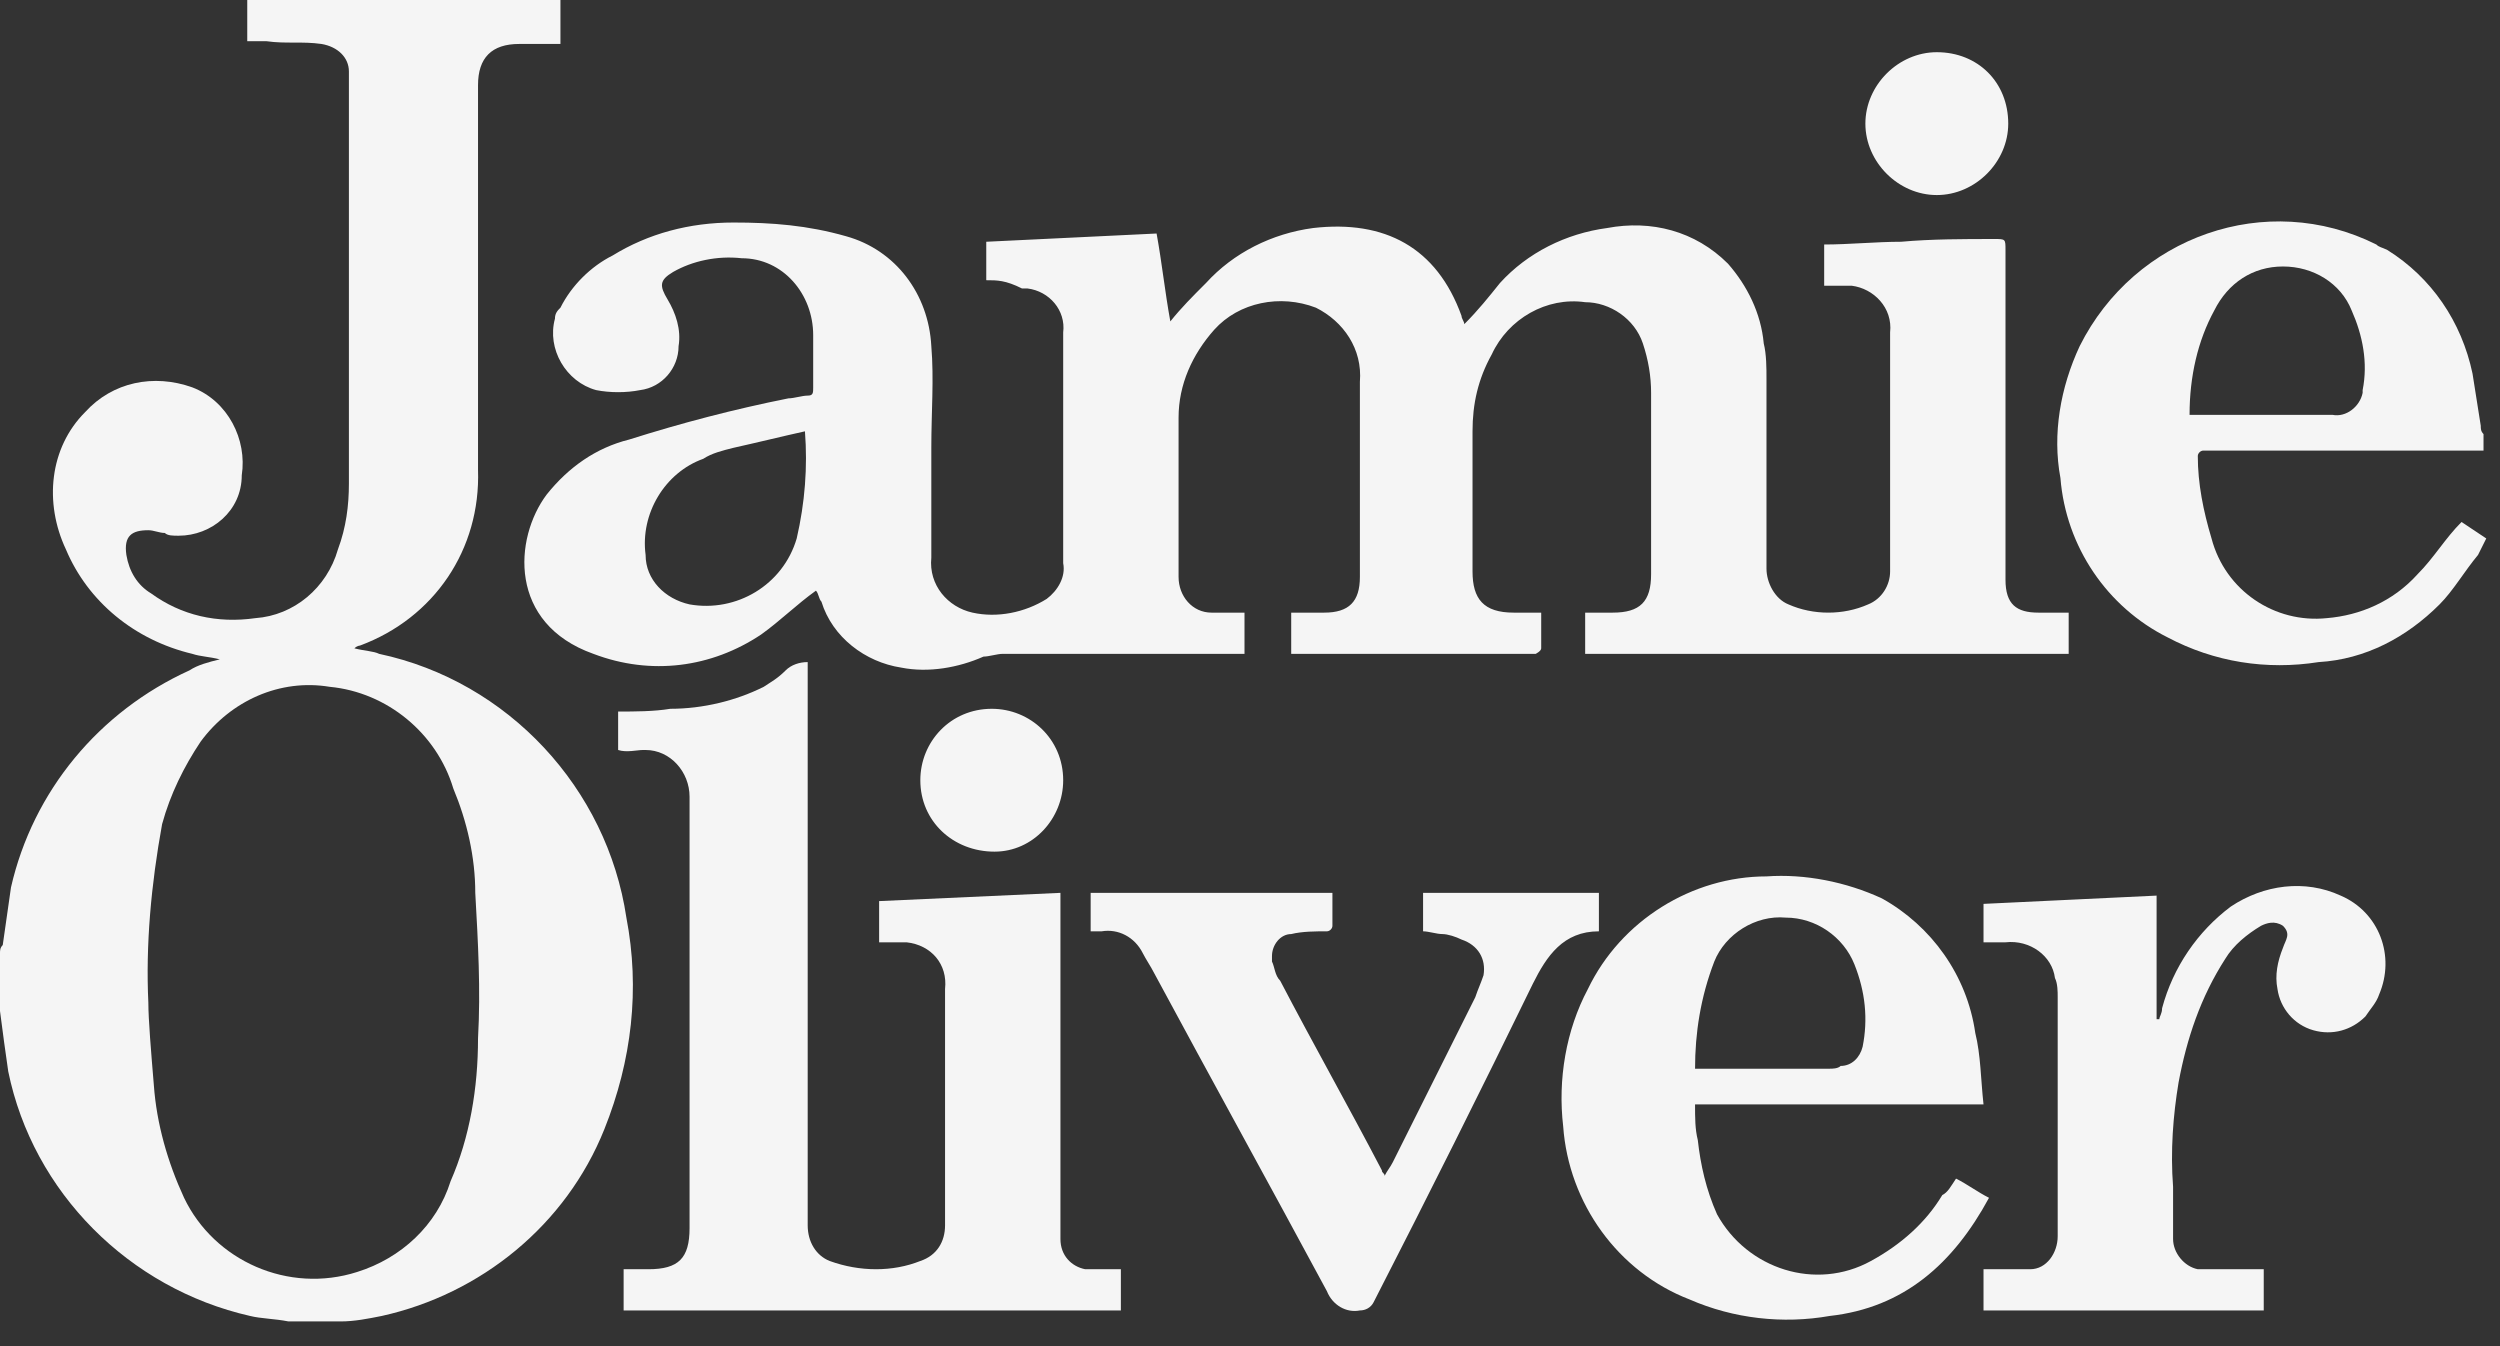<svg width="91" height="49" viewBox="0 0 91 49" fill="none" xmlns="http://www.w3.org/2000/svg">
<rect x="0" y="0" width="91" height="49" fill="#333333" stroke="none"/>
<path d="M20.4 1.6H19.3C19.2 1.6 19.1 1.6 18.9 1.6C17.9 1.6 17.4 2.1 17.4 3.1C17.4 7.8 17.4 12.5 17.4 17.1C17.5 20 15.8 22.5 13.1 23.5C13.1 23.5 13 23.5 12.9 23.6C13.3 23.7 13.6 23.7 13.8 23.8C18.5 24.8 22.1 28.7 22.8 33.4C23.3 36 23 38.6 22 41.1C20.6 44.6 17.5 47.1 13.9 47.9C13.4 48 12.9 48.1 12.4 48.1H10.5C10 48 9.5 48 9.1 47.9C4.7 46.9 1.2 43.4 0.3 39C0.2 38.3 0.1 37.6 0 36.8V34.7C0 34.6 6.10203e-06 34.5 0.1 34.4C0.2 33.7 0.3 33 0.4 32.3C1.2 28.8 3.6 25.9 6.9 24.4C7.2 24.2 7.6 24.1 8 24C7.6 23.9 7.3 23.9 7 23.8C4.9 23.3 3.2 21.9 2.4 20C1.6 18.3 1.8 16.3 3.1 15C4.1 13.9 5.6 13.6 7 14.1C8.3 14.6 9 16 8.8 17.3C8.8 18.6 7.7 19.5 6.5 19.5C6.3 19.5 6.1 19.5 6 19.4C5.8 19.4 5.6 19.3 5.4 19.3C4.8 19.3 4.5 19.5 4.6 20.2C4.7 20.8 5 21.3 5.5 21.6C6.6 22.4 7.9 22.7 9.3 22.5C10.7 22.4 11.9 21.4 12.3 20C12.6 19.2 12.7 18.4 12.7 17.6C12.7 12.8 12.7 7.9 12.7 3.1C12.7 2.9 12.7 2.8 12.7 2.6C12.7 2.1 12.3 1.7 11.7 1.6C11 1.5 10.4 1.6 9.7 1.5C9.5 1.5 9.2 1.5 9 1.5V0H20.4V1.6ZM5.4 36.5C5.4 37.1 5.5 38.3 5.6 39.5C5.7 40.9 6.1 42.3 6.7 43.6C7.8 45.9 10.5 47.1 13 46.3C14.6 45.8 15.9 44.6 16.4 43C17.1 41.4 17.4 39.6 17.4 37.8C17.5 36 17.4 34.3 17.3 32.5C17.3 31.2 17 29.9 16.5 28.7C15.9 26.7 14.1 25.2 12 25C10.2 24.7 8.4 25.5 7.3 27C6.7 27.9 6.2 28.9 5.9 30C5.5 32.2 5.3 34.4 5.4 36.5Z" fill="#F5F5F5"/>
<path d="M90.2 20.2C89.7 20.8 89.3 21.5 88.8 22C87.6 23.2 86.1 24 84.4 24.1C82.5 24.4 80.6 24.1 78.9 23.2C76.7 22.1 75.2 19.901 75 17.401C74.7 15.8 75 14.1 75.7 12.6C77.7 8.6 82.5 6.901 86.5 8.901C86.6 9.001 86.7 9 86.9 9.1C88.5 10.1 89.6 11.7 90 13.6C90.1 14.2 90.2 14.9 90.3 15.5C90.3 15.6 90.3 15.7 90.4 15.8V16.401C90.3 16.401 90.2 16.401 90.1 16.401H80.5C80.4 16.401 80.3 16.401 80.2 16.401C80.1 16.401 80 16.5 80 16.6C80 17.6 80.2 18.6 80.5 19.6C81 21.5 82.8 22.7 84.7 22.5C85.9 22.4 87.1 21.901 88 20.901C88.6 20.3 89 19.6 89.6 19C89.9 19.2 90.2 19.4 90.5 19.6L90.2 20.2ZM79.7 15.1H80.1C81.7 15.1 83.3 15.1 84.9 15.1C85.4 15.2 85.9 14.8 86 14.3V14.2C86.2 13.2 86 12.2 85.6 11.3C85.2 10.3 84.2 9.7 83.1 9.7C82 9.7 81.1 10.3 80.6 11.3C80 12.4 79.7 13.7 79.7 15.1Z" fill="#F5F5F5"/>
<path d="M35.9 10.2V8.8L42.1 8.5C42.3 9.6 42.4 10.6 42.6 11.7C43 11.2 43.4 10.8 43.9 10.3C44.9 9.2 46.3 8.5 47.8 8.3C50.4 8 52.3 9 53.2 11.5C53.2 11.6 53.3 11.7 53.3 11.8C53.8 11.3 54.2 10.8 54.6 10.3C55.6 9.2 57 8.5 58.5 8.3C60.1 8 61.7 8.4 62.9 9.6C63.6 10.4 64.1 11.4 64.2 12.5C64.3 12.9 64.3 13.4 64.3 13.8C64.3 16.1 64.3 18.4 64.3 20.7C64.3 21.2 64.6 21.8 65.1 22C66 22.4 67.1 22.4 68 22C68.5 21.8 68.8 21.3 68.8 20.8C68.8 17.9 68.8 15 68.8 12.1C68.9 11.2 68.2 10.5 67.4 10.4C67.3 10.4 67.3 10.4 67.2 10.4C66.9 10.4 66.7 10.4 66.4 10.4V8.9C67.3 8.9 68.3 8.8 69.2 8.8C70.3 8.7 71.5 8.7 72.6 8.7C73 8.7 73 8.7 73 9.1V21.1C73 22 73.4 22.3 74.2 22.3C74.6 22.3 74.9 22.3 75.3 22.3V23.8H57.7V22.3C58 22.3 58.4 22.3 58.7 22.3C59.7 22.3 60.1 21.9 60.1 20.9C60.1 18.7 60.1 16.5 60.1 14.3C60.1 13.7 60 13.1 59.8 12.5C59.5 11.6 58.6 11 57.7 11C56.3 10.8 54.9 11.6 54.3 12.9C53.8 13.8 53.6 14.7 53.6 15.7C53.6 17.4 53.6 19.1 53.6 20.8C53.6 21.8 54 22.3 55.1 22.3H56.1C56.1 22.8 56.1 23.2 56.1 23.6C56.1 23.7 55.9 23.8 55.9 23.8C55.3 23.8 54.8 23.8 54.2 23.8H47V22.3C47.4 22.3 47.8 22.3 48.2 22.3C49.1 22.3 49.5 21.9 49.5 21C49.5 18.6 49.5 16.3 49.5 13.9C49.6 12.7 48.9 11.7 47.9 11.2C46.6 10.7 45.1 11 44.2 12C43.4 12.9 42.9 14 42.9 15.2C42.9 16.9 42.9 18.7 42.9 20.4C42.9 20.6 42.9 20.8 42.9 21C42.9 21.7 43.4 22.3 44.1 22.3C44.2 22.3 44.2 22.3 44.3 22.3C44.6 22.3 45 22.3 45.3 22.3C45.3 22.4 45.3 22.4 45.3 22.5C45.3 22.9 45.3 23.3 45.3 23.8C45.2 23.8 45 23.8 44.9 23.8C42.1 23.8 39.3 23.8 36.5 23.8C36.3 23.8 36 23.9 35.8 23.9C34.9 24.3 33.8 24.5 32.8 24.3C31.5 24.1 30.3 23.2 29.9 21.9C29.8 21.8 29.8 21.6 29.7 21.5C29 22 28.4 22.6 27.7 23.1C25.9 24.3 23.7 24.6 21.6 23.8C18.5 22.7 18.7 19.6 19.9 18C20.7 17 21.7 16.3 22.9 16C24.8 15.4 26.7 14.9 28.7 14.5C28.9 14.5 29.2 14.4 29.4 14.4C29.6 14.4 29.6 14.3 29.6 14.1C29.6 13.5 29.6 12.8 29.6 12.2C29.6 10.7 28.5 9.4 27 9.4C26.1 9.3 25.2 9.5 24.5 9.9C24 10.2 24 10.4 24.3 10.9C24.6 11.4 24.8 12 24.7 12.6C24.7 13.4 24.1 14.1 23.3 14.2C22.8 14.3 22.2 14.3 21.7 14.2C20.6 13.9 19.9 12.7 20.2 11.6C20.2 11.4 20.3 11.3 20.4 11.2C20.8 10.4 21.5 9.7 22.3 9.3C23.6 8.5 25.1 8.1 26.7 8.1C28.1 8.1 29.4 8.2 30.8 8.6C32.6 9.1 33.8 10.7 33.9 12.6C34 13.8 33.9 15 33.9 16.3C33.9 17.6 33.9 18.9 33.9 20.3C33.8 21.3 34.5 22.1 35.4 22.3C36.3 22.5 37.3 22.3 38.1 21.8C38.5 21.5 38.8 21 38.7 20.5C38.7 17.7 38.7 14.9 38.7 12.1C38.8 11.3 38.2 10.6 37.4 10.5C37.3 10.5 37.3 10.5 37.2 10.5C36.6 10.2 36.3 10.2 35.9 10.2ZM29.3 15.7C28.4 15.9 27.6 16.1 26.7 16.3C26.3 16.4 25.9 16.5 25.6 16.7C24.2 17.2 23.3 18.7 23.5 20.2C23.5 21.1 24.2 21.8 25.1 22C26.8 22.3 28.5 21.3 29 19.6C29.3 18.3 29.4 17 29.3 15.7Z" fill="#F5F5F5"/>
<path d="M22.5 27.3V25.9C23.1 25.9 23.8 25.9 24.4 25.8C25.6 25.8 26.8 25.5 27.8 25C28.1 24.8 28.3 24.7 28.6 24.4C28.8 24.2 29.1 24.1 29.4 24.1V24.7C29.4 31.3 29.4 37.9 29.4 44.6C29.4 45.2 29.7 45.7 30.2 45.9C31.3 46.3 32.5 46.3 33.5 45.9C34.1 45.7 34.4 45.2 34.4 44.6C34.4 41.7 34.4 38.8 34.4 36C34.5 35.1 33.9 34.4 33 34.3C32.9 34.3 32.8 34.3 32.7 34.3C32.5 34.3 32.2 34.3 32 34.3V32.8L38.6 32.5V44.8C38.6 44.9 38.6 45 38.6 45.1C38.6 45.7 39 46.1 39.5 46.2H39.6C39.8 46.2 40 46.2 40.2 46.2C40.4 46.2 40.6 46.2 40.8 46.2V47.7H22.7V46.2H23.6C24.7 46.2 25.1 45.8 25.1 44.7C25.1 39.5 25.1 34.3 25.1 29C25.1 28.1 24.4 27.3 23.5 27.3C23.5 27.3 23.5 27.3 23.4 27.3C23.2 27.3 22.8 27.4 22.5 27.3Z" fill="#F5F5F5"/>
<path d="M71.2 42.901C71.6 43.101 72 43.4 72.4 43.6C71.1 46 69.3 47.601 66.6 47.901C64.9 48.201 63.1 48 61.5 47.3C58.9 46.3 57.1 43.8 56.9 41C56.7 39.3 57 37.5 57.8 36C59 33.5 61.6 31.901 64.3 31.901C65.7 31.801 67.2 32.101 68.5 32.701C70.3 33.701 71.6 35.5 71.9 37.6C72.1 38.4 72.1 39.301 72.2 40.201H61.7C61.7 40.701 61.7 41.1 61.8 41.5C61.9 42.4 62.1 43.301 62.5 44.201C63.6 46.201 66.1 47.001 68.1 45.901C69.2 45.301 70.1 44.5 70.7 43.5C70.9 43.4 71 43.201 71.2 42.901ZM61.7 38.901C61.8 38.901 61.9 38.901 61.9 38.901C63.5 38.901 65 38.901 66.6 38.901C66.7 38.901 66.9 38.9 67 38.8C67.4 38.8 67.7 38.5 67.8 38.1C68 37.1 67.9 36.1 67.5 35.1C67.1 34.1 66.1 33.401 65 33.401C63.9 33.301 62.8 34 62.4 35C61.9 36.3 61.7 37.601 61.7 38.901Z" fill="#F5F5F5"/>
<path d="M82.4 46.2V47.7H72.2V46.2C72.6 46.2 72.9 46.2 73.2 46.2C73.4 46.2 73.6 46.2 73.9 46.2C74.5 46.2 74.9 45.6 74.9 45C74.9 42.1 74.9 39.2 74.9 36.3C74.9 36.1 74.9 35.8 74.8 35.6C74.7 34.8 73.9 34.2 73 34.3C72.7 34.3 72.5 34.3 72.2 34.3V32.901L78.5 32.6V37.1H78.6C78.6 37 78.7 36.9 78.7 36.7C79.1 35.2 80 33.9 81.2 33C82.4 32.2 83.9 32 85.2 32.6C86.6 33.2 87.2 34.8 86.6 36.2C86.5 36.5 86.3 36.7 86.1 37C85.6 37.5 84.9 37.7 84.2 37.5C83.5 37.3 83 36.7 82.9 36C82.8 35.5 82.9 35 83.1 34.5C83.2 34.2 83.4 34 83.1 33.7C82.8 33.5 82.5 33.6 82.3 33.7C81.8 34 81.3 34.401 81 34.901C80.1 36.3 79.6 37.8 79.3 39.401C79.1 40.6 79 41.9 79.1 43.2C79.1 43.8 79.1 44.5 79.1 45.1C79.1 45.6 79.5 46.1 80 46.2H80.1C80.7 46.2 81.3 46.2 82 46.2H82.4Z" fill="#F5F5F5"/>
<path d="M39.7 33.9V32.5H48.5C48.5 32.9 48.5 33.3 48.5 33.7C48.5 33.8 48.4 33.9 48.3 33.9C47.9 33.9 47.4 33.9 47 34C46.6 34 46.3 34.4 46.3 34.8C46.3 34.9 46.3 35 46.3 35C46.4 35.2 46.4 35.5 46.6 35.7C47.8 38 49.1 40.3 50.3 42.6C50.3 42.7 50.4 42.7 50.4 42.8C50.5 42.6 50.6 42.5 50.7 42.3C51.7 40.3 52.7 38.3 53.7 36.3C53.8 36 53.9 35.8 54 35.5C54.1 34.9 53.8 34.4 53.2 34.2C53 34.1 52.7 34 52.5 34C52.3 34 52 33.9 51.8 33.9V32.5H58.2V33.9C56.9 33.9 56.3 34.8 55.8 35.8C53.9 39.7 52 43.5 50 47.4C49.9 47.6 49.7 47.7 49.5 47.7C49 47.8 48.5 47.5 48.3 47C46.2 43.1 44.1 39.3 42 35.4C41.9 35.2 41.7 34.9 41.6 34.7C41.3 34.1 40.7 33.8 40.1 33.9C39.9 33.9 39.8 33.9 39.7 33.9Z" fill="#F5F5F5"/>
<path d="M33.5 28.4C33.5 27 34.6 25.8 36.1 25.8C37.5 25.8 38.7 26.9 38.7 28.4C38.7 29.8 37.6 31 36.2 31C34.7 31 33.5 29.9 33.5 28.4Z" fill="#F5F5F5"/>
<path d="M73.1 4.5C73.1 5.9 71.9 7.1 70.5 7.1C69.1 7.1 67.9 5.9 67.9 4.5C67.9 3.1 69.1 1.9 70.5 1.9C72 1.9 73.1 3 73.1 4.5Z" fill="#F5F5F5"/>
</svg>
